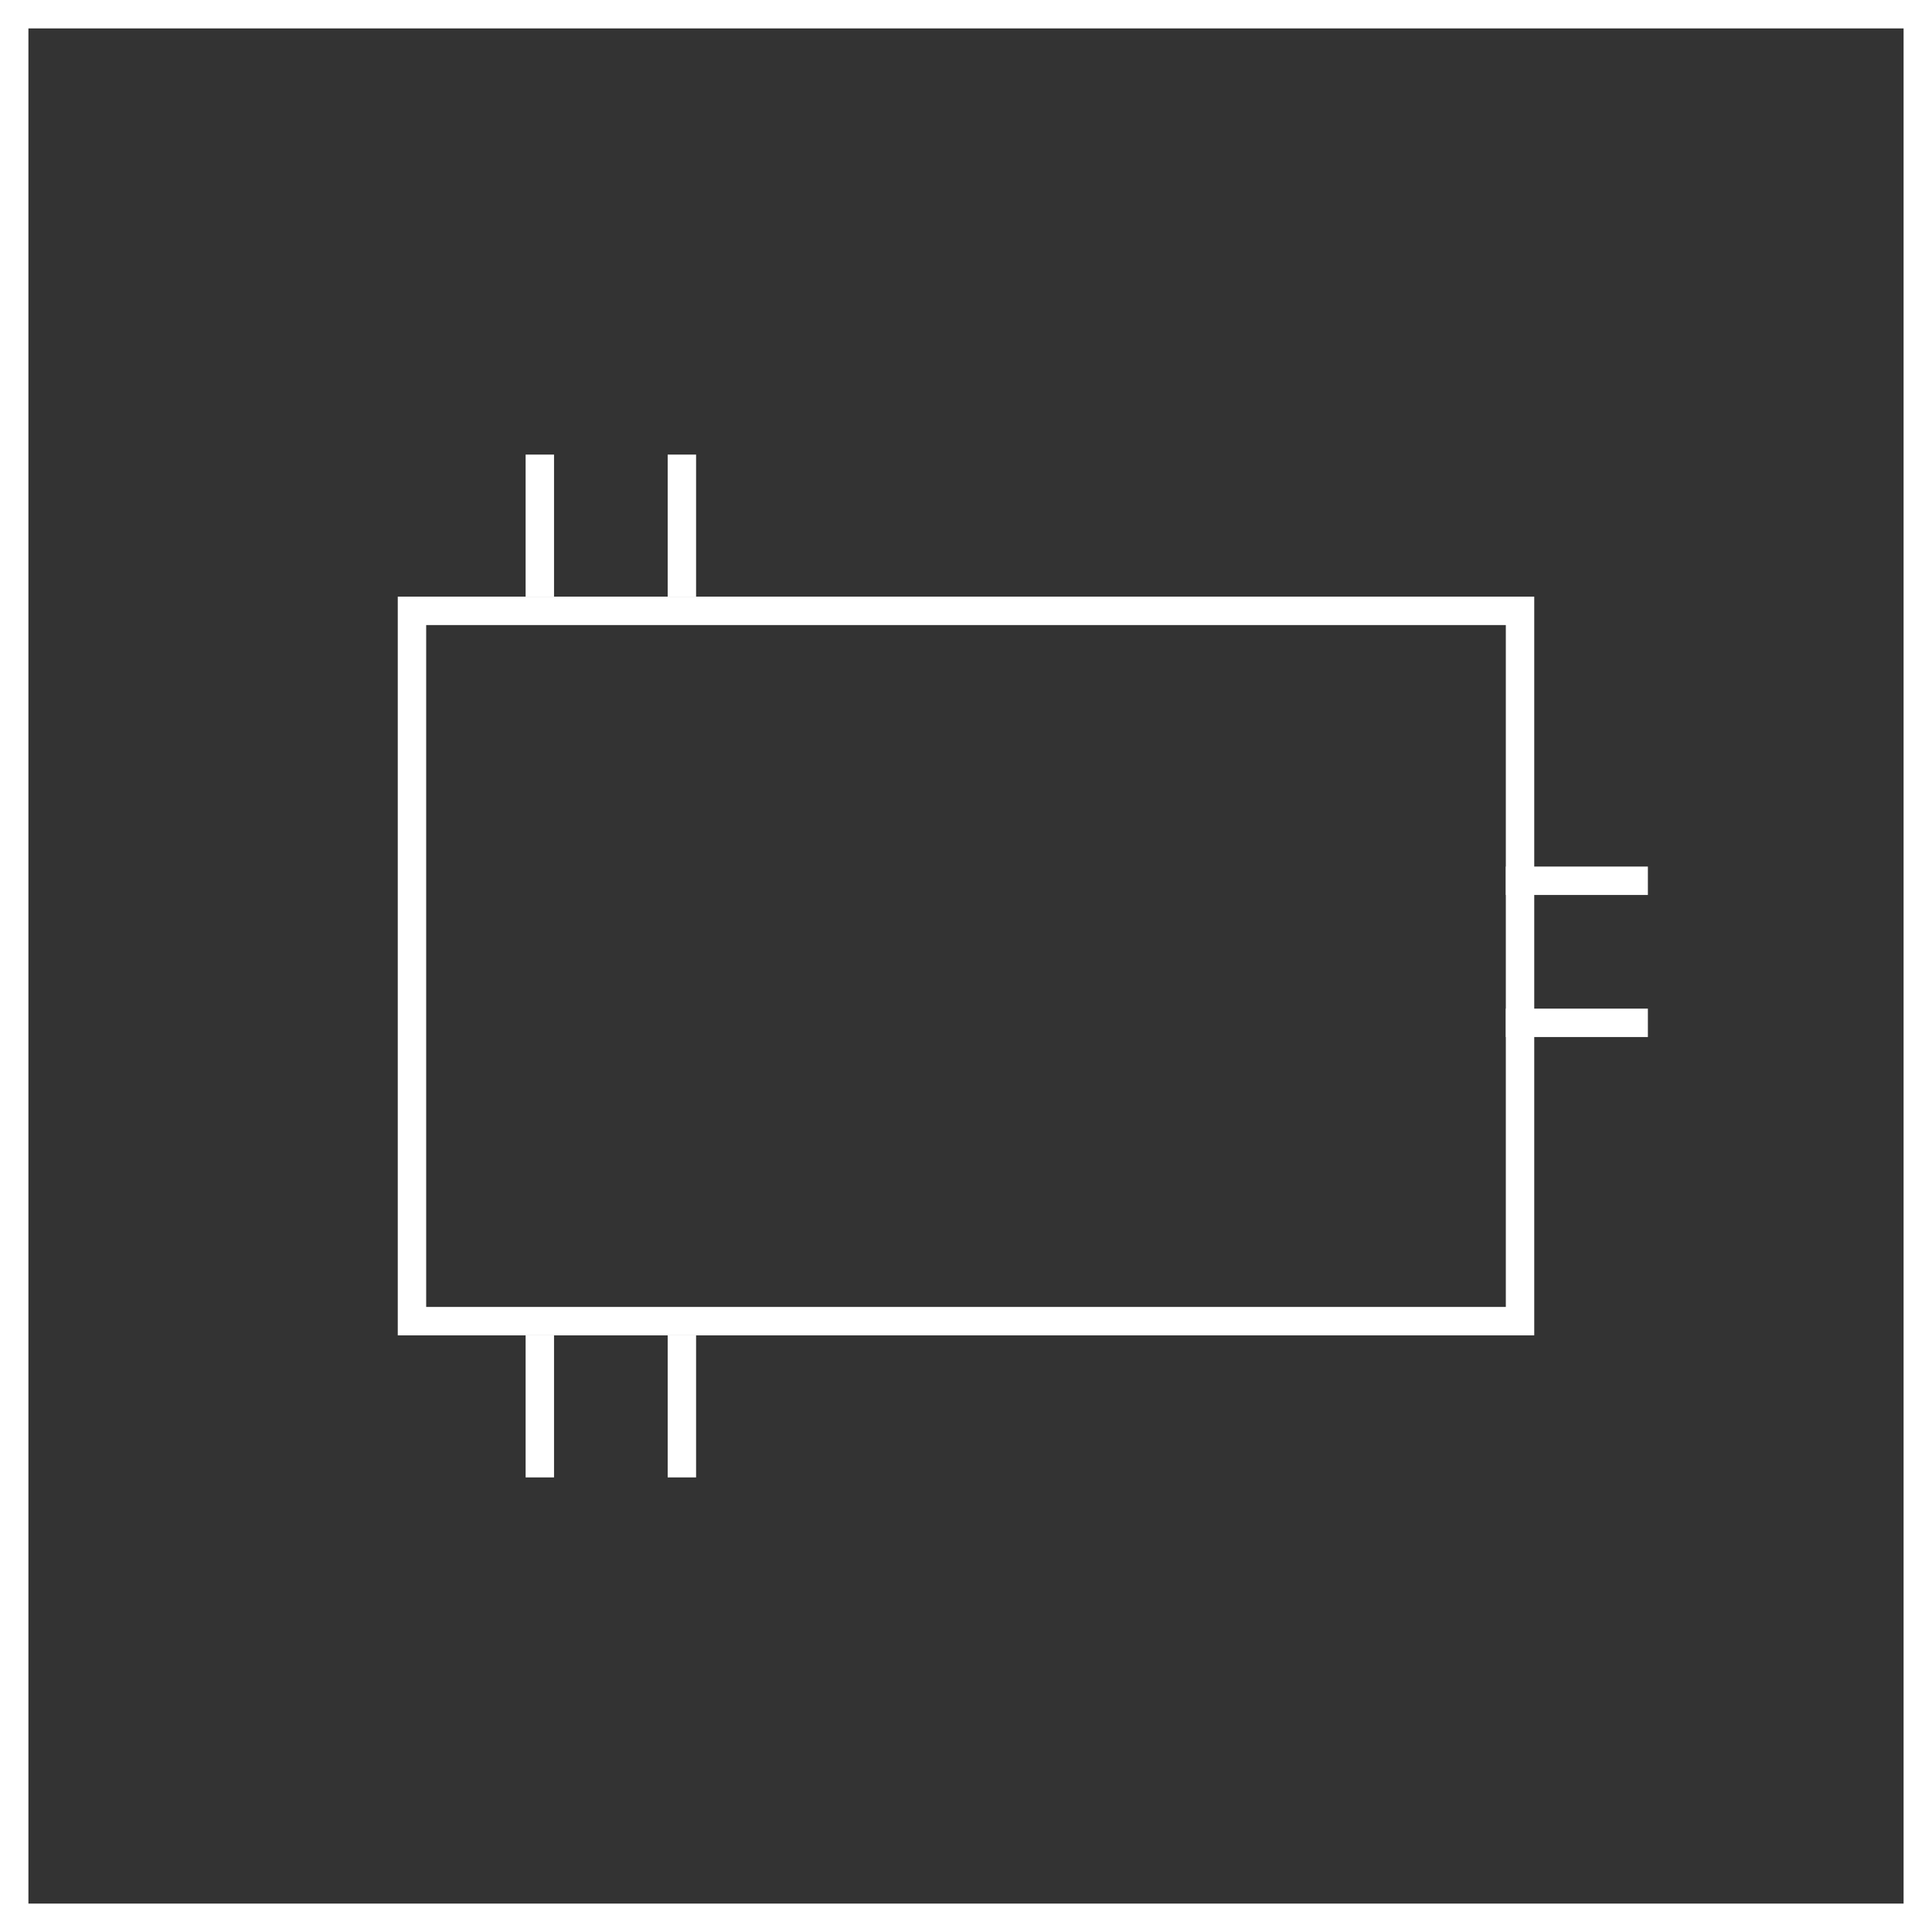 <svg width="68" height="68" viewBox="0 0 68 68" fill="none" xmlns="http://www.w3.org/2000/svg">
<rect x="0" y="0" width="68" height="68" fill="#333333" stroke="none"/>
<rect x="0.5" y="0.5" width="67" height="67" stroke="white"/>
<path d="M19 21L19 16" stroke="white"/>
<path d="M24 21L24 16" stroke="white"/>
<path d="M19 52L19 47" stroke="white"/>
<path d="M24 52L24 47" stroke="white"/>
<path d="M53 31L58 31" stroke="white"/>
<path d="M53 36L58 36" stroke="white"/>
<rect x="14.5" y="21.5" width="39" height="25" stroke="white"/>
</svg>
